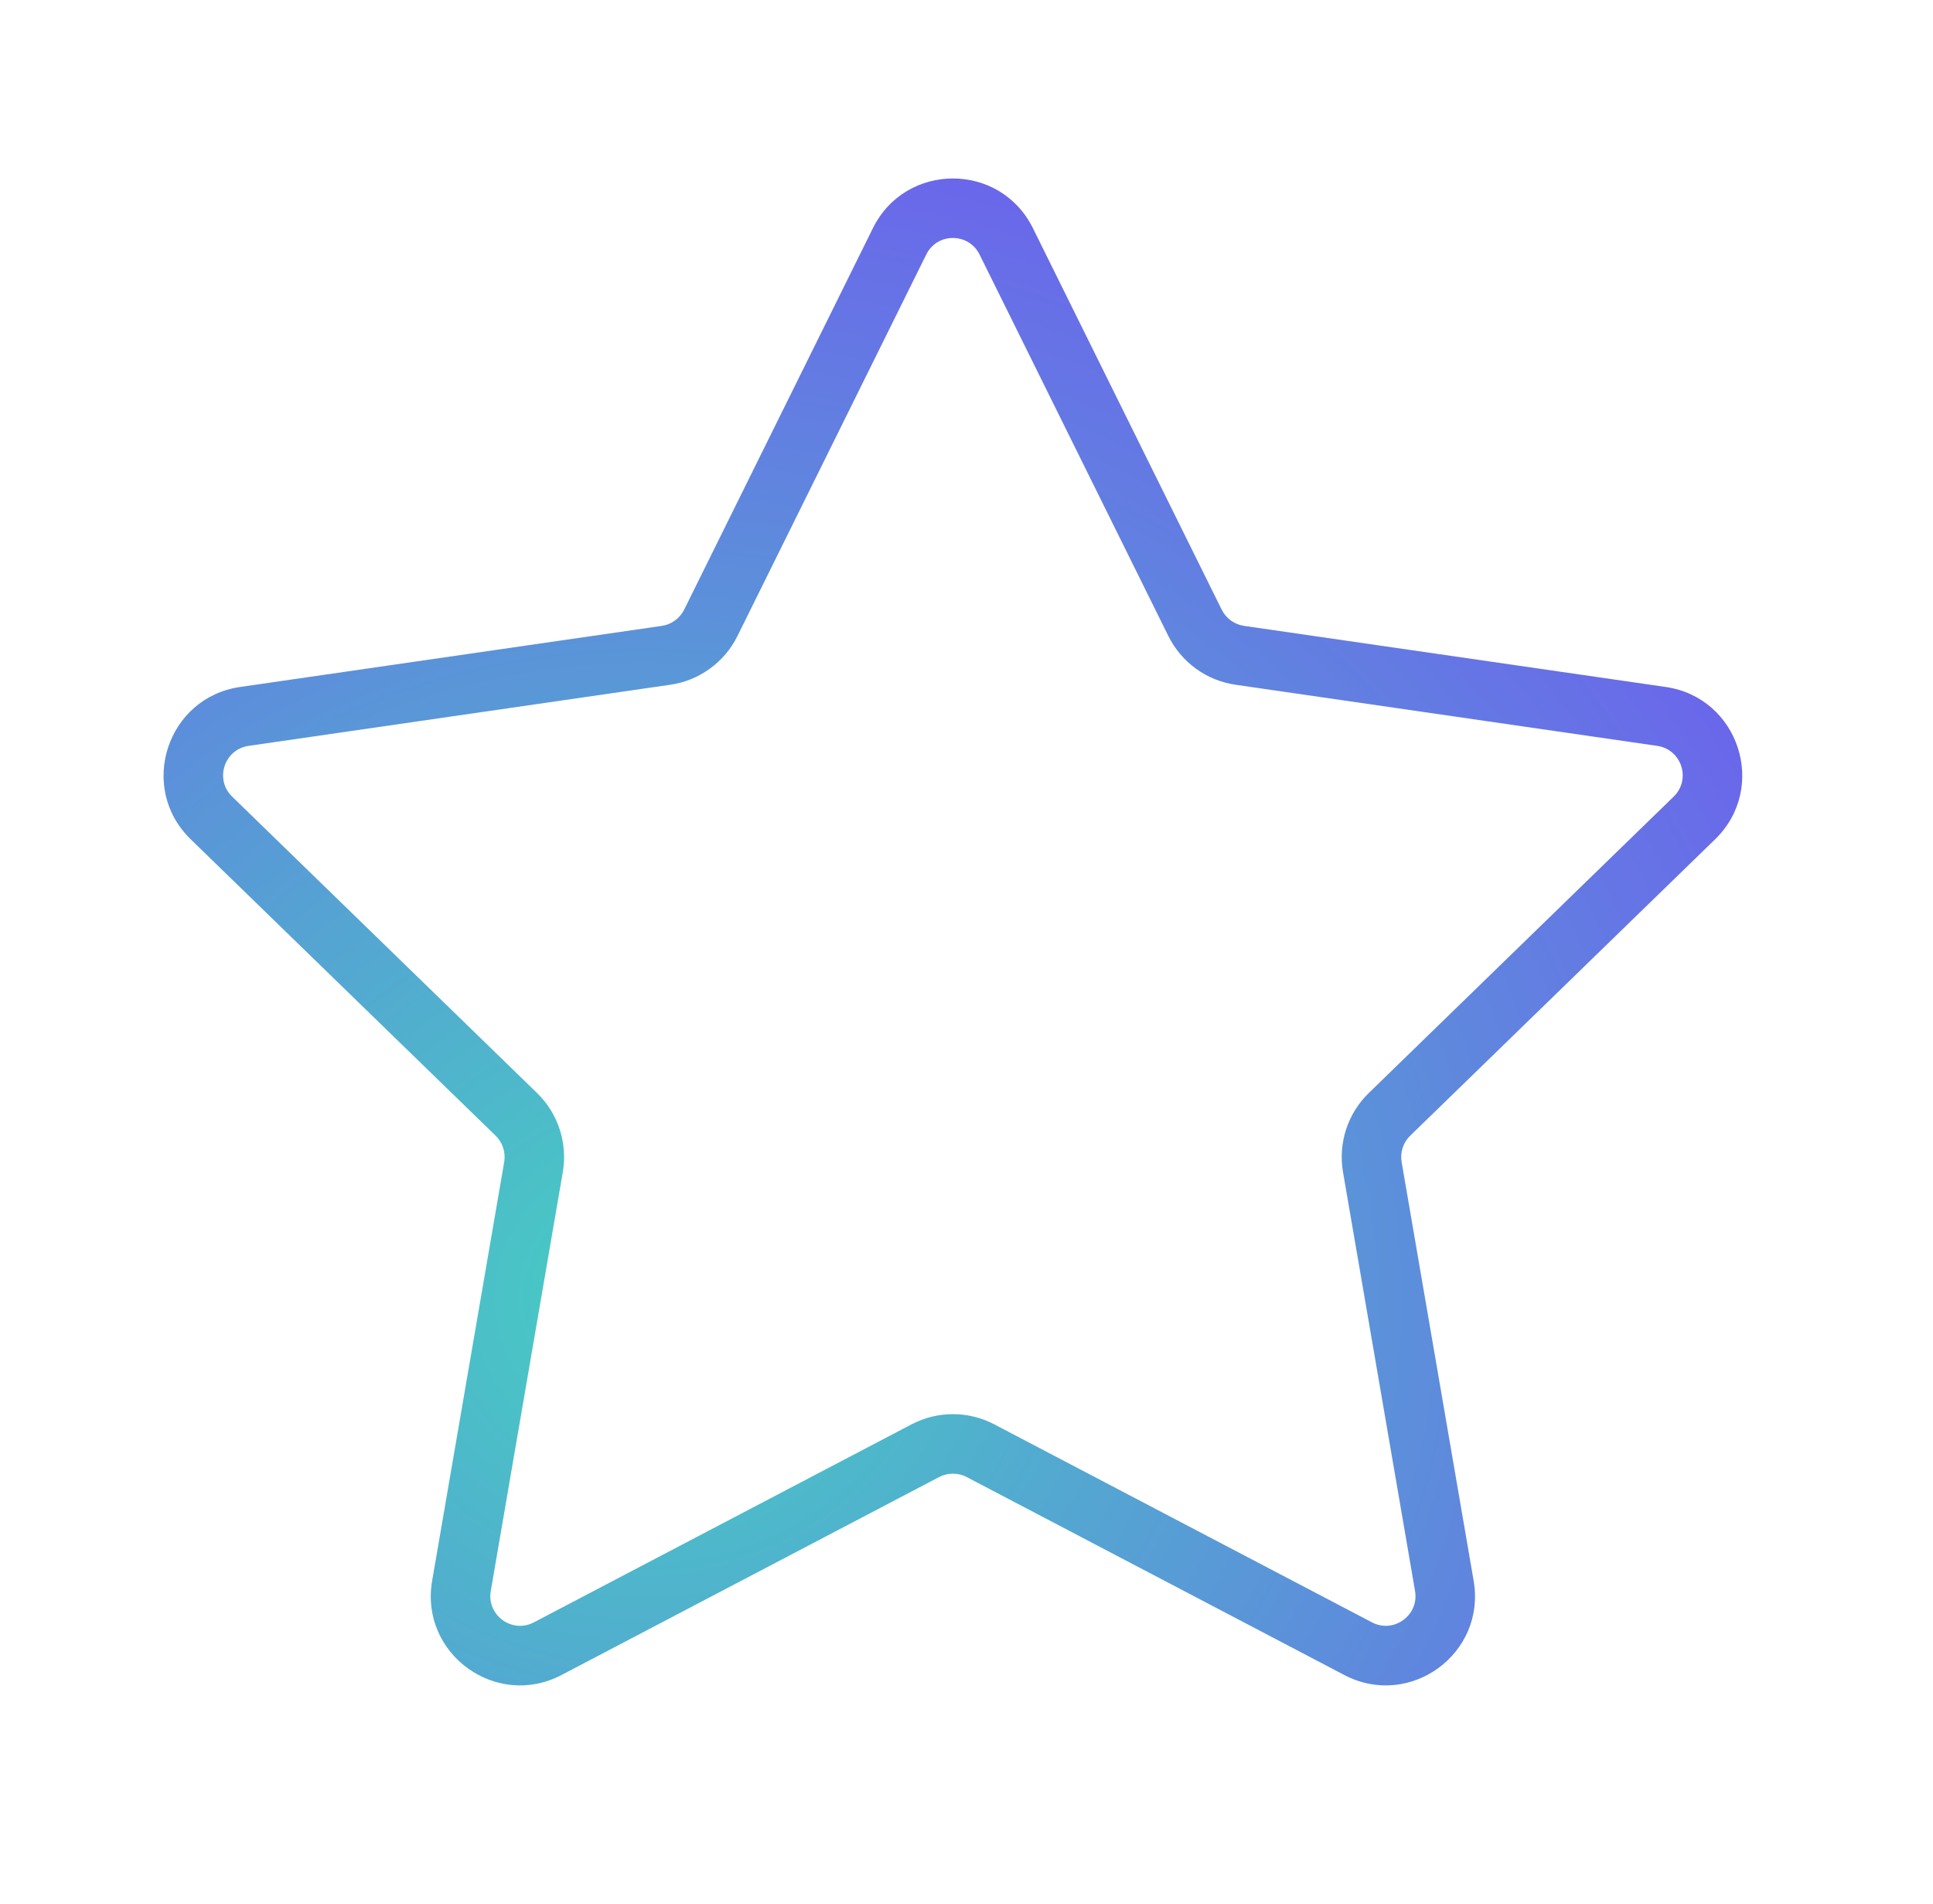 <svg width="65" height="64" viewBox="0 0 65 64" fill="none" xmlns="http://www.w3.org/2000/svg">
<path fill-rule="evenodd" clip-rule="evenodd" d="M39.288 21.383L32.939 8.556C32.572 7.815 31.514 7.815 31.147 8.556L24.798 21.383C24.36 22.267 23.516 22.88 22.539 23.021L8.36 25.076C7.539 25.195 7.211 26.204 7.806 26.782L18.059 36.747C18.769 37.437 19.092 38.432 18.925 39.407L16.503 53.488C16.362 54.304 17.219 54.928 17.952 54.543L30.65 47.887C31.522 47.429 32.564 47.429 33.436 47.887L46.134 54.543C46.867 54.928 47.724 54.304 47.583 53.488L45.161 39.407C44.993 38.432 45.317 37.437 46.027 36.747L56.28 26.782C56.875 26.204 56.547 25.195 55.726 25.076L41.547 23.021C40.57 22.88 39.726 22.267 39.288 21.383ZM34.732 7.669C33.63 5.444 30.456 5.444 29.354 7.669L23.006 20.496C22.86 20.791 22.578 20.995 22.253 21.042L8.073 23.096C5.61 23.453 4.627 26.482 6.412 28.216L16.665 38.181C16.902 38.411 17.01 38.743 16.954 39.068L14.531 53.148C14.11 55.598 16.68 57.468 18.881 56.314L31.579 49.658C31.869 49.506 32.217 49.506 32.507 49.658L45.205 56.314C47.406 57.468 49.976 55.598 49.554 53.148L47.132 39.068C47.076 38.743 47.184 38.411 47.421 38.181L57.674 28.216C59.459 26.482 58.476 23.453 56.013 23.096L41.833 21.042C41.508 20.995 41.226 20.791 41.081 20.496L34.732 7.669Z" fill="url(#paint0_radial_750_10013)"/>
<defs>
<radialGradient id="paint0_radial_750_10013" cx="0" cy="0" r="1" gradientUnits="userSpaceOnUse" gradientTransform="translate(21.685 43.733) scale(42.872 39.922)">
<stop offset="0.03" stop-color="#47CBC3"/>
<stop offset="1" stop-color="#6B65EB"/>
</radialGradient>
</defs>
</svg>
